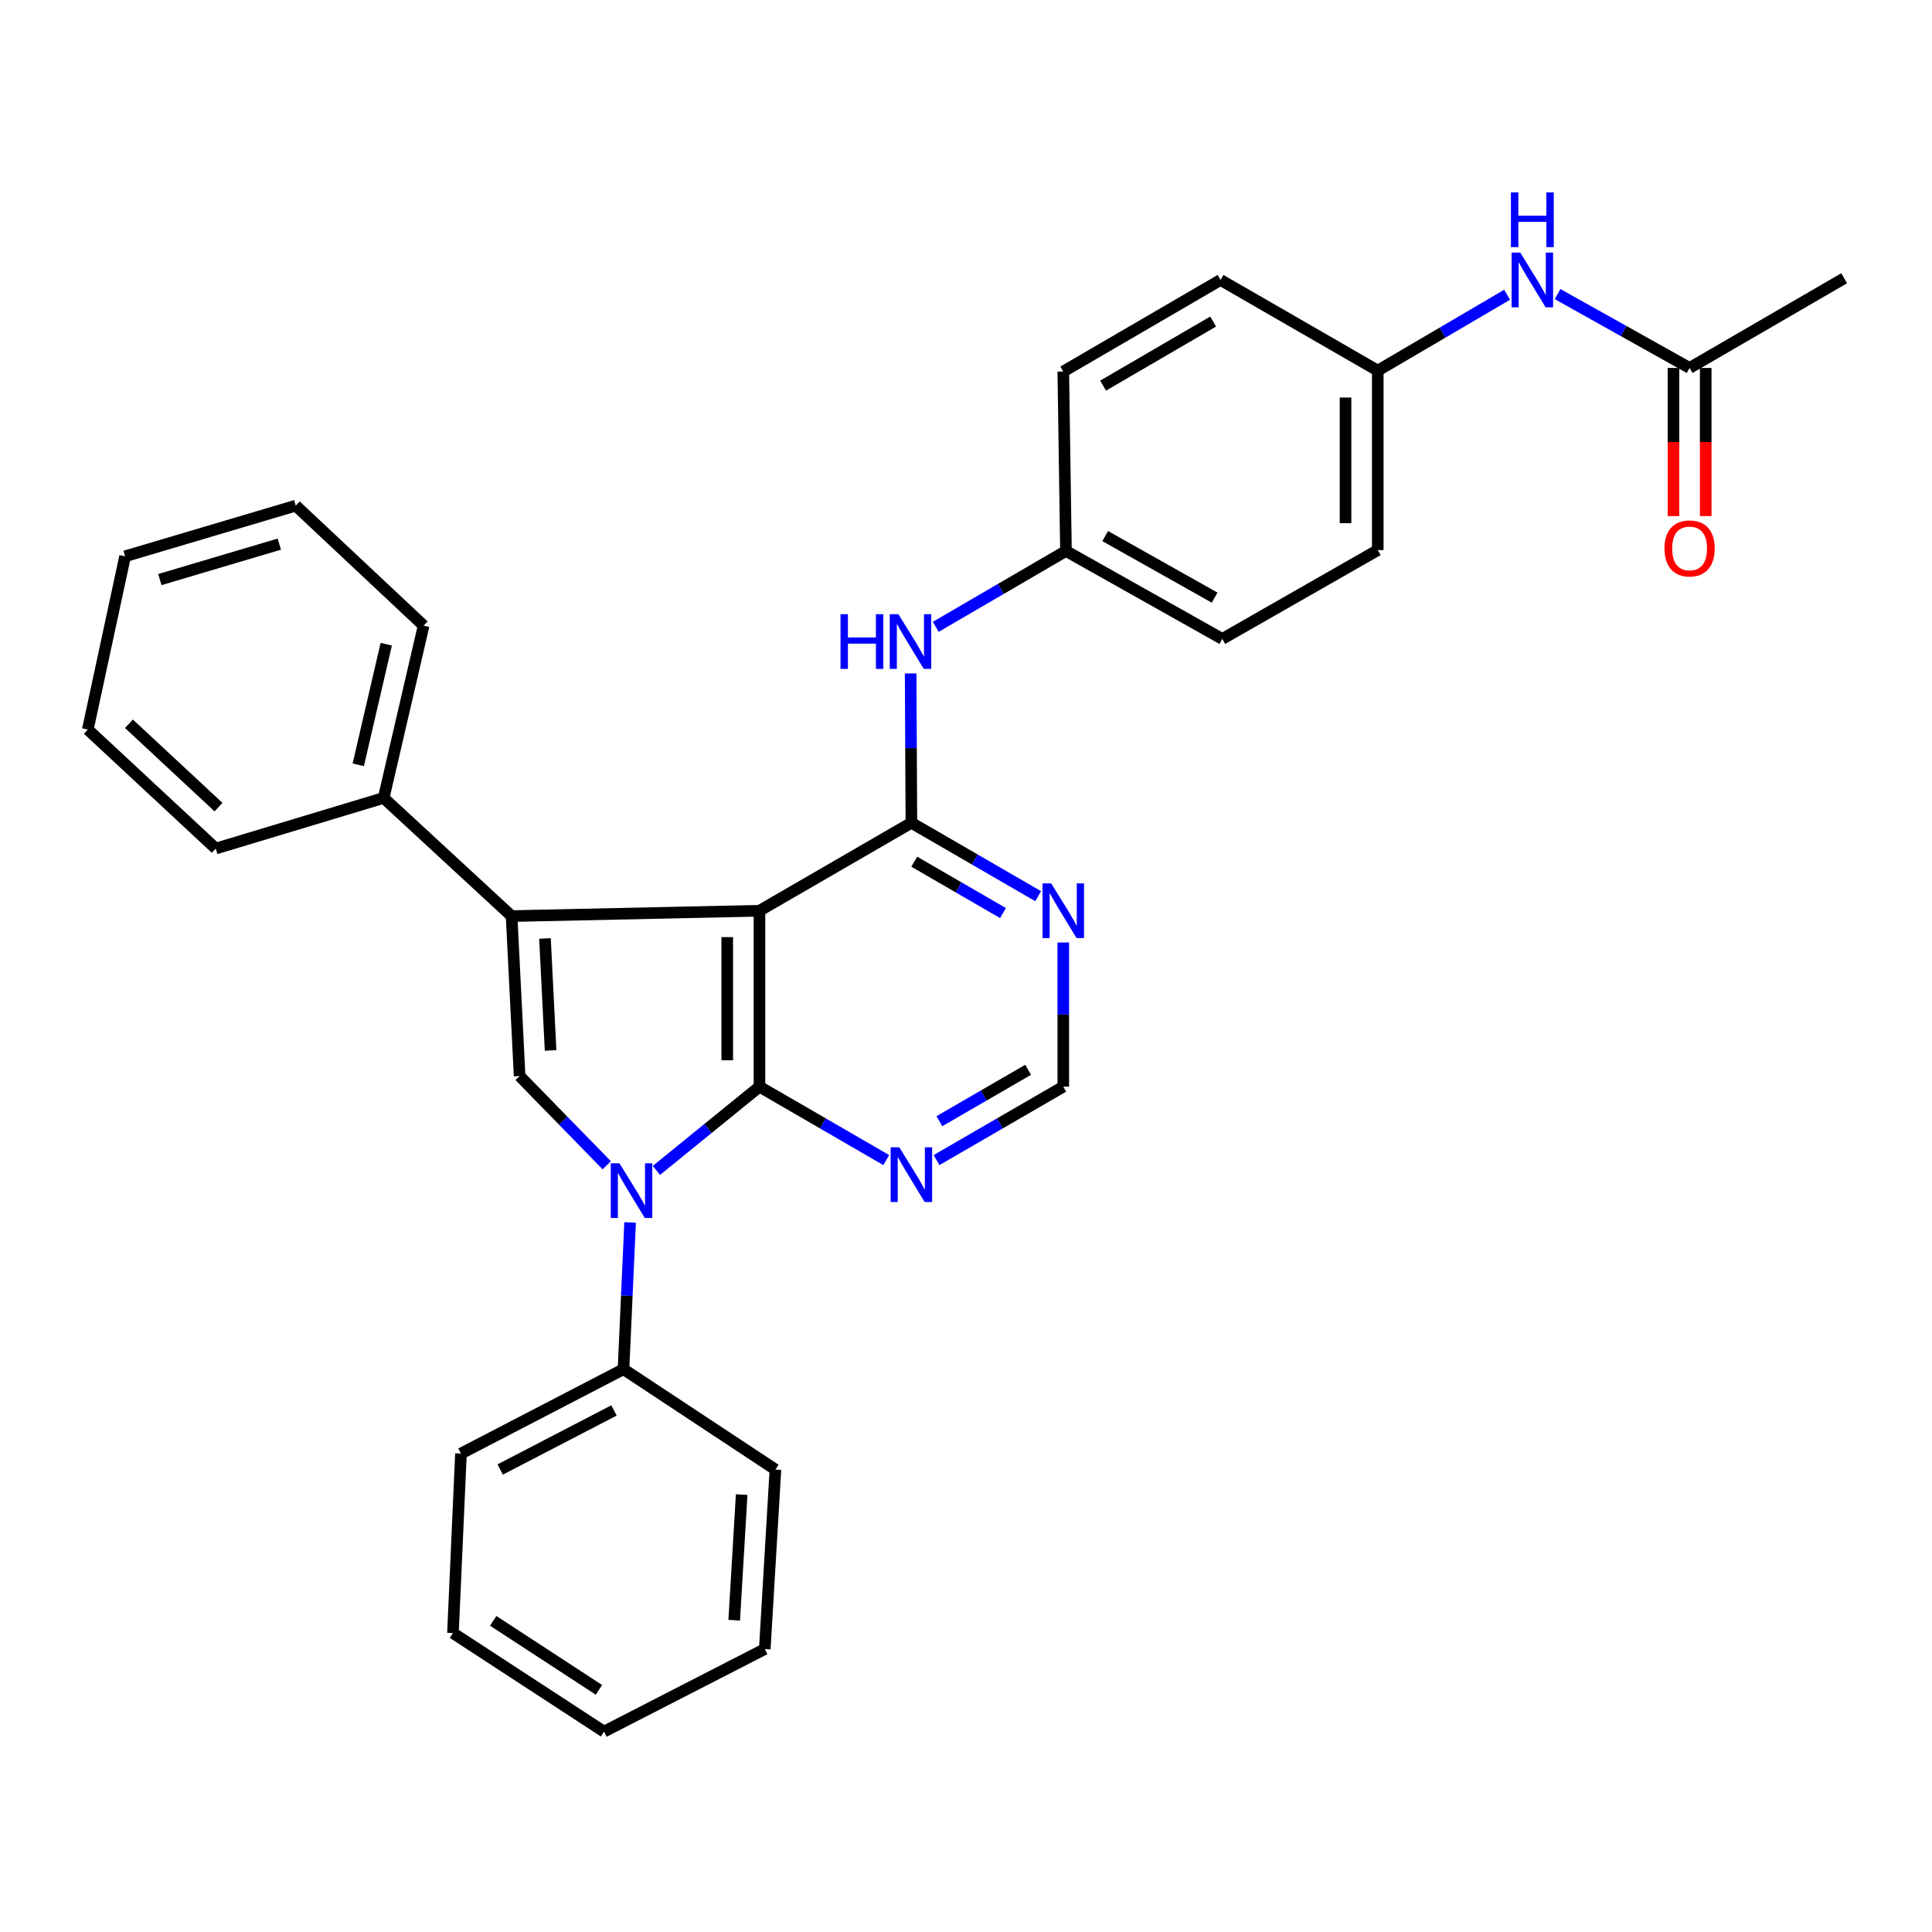 <?xml version='1.0' encoding='iso-8859-1'?>
<svg version='1.1' baseProfile='full'
              xmlns='http://www.w3.org/2000/svg'
                      xmlns:rdkit='http://www.rdkit.org/xml'
                      xmlns:xlink='http://www.w3.org/1999/xlink'
                  xml:space='preserve'
width='1000px' height='1000px' viewBox='0 0 1000 1000'>
<!-- END OF HEADER -->
<rect style='opacity:1.0;fill:#FFFFFF;stroke:none' width='1000' height='1000' x='0' y='0'> </rect>
<path class='bond-0' d='M 393.097,471.398 L 393.097,562.457' style='fill:none;fill-rule:evenodd;stroke:#000000;stroke-width:6px;stroke-linecap:butt;stroke-linejoin:miter;stroke-opacity:1' />
<path class='bond-0' d='M 376.42,485.057 L 376.42,548.798' style='fill:none;fill-rule:evenodd;stroke:#000000;stroke-width:6px;stroke-linecap:butt;stroke-linejoin:miter;stroke-opacity:1' />
<path class='bond-2' d='M 393.097,471.398 L 264.801,474.168' style='fill:none;fill-rule:evenodd;stroke:#000000;stroke-width:6px;stroke-linecap:butt;stroke-linejoin:miter;stroke-opacity:1' />
<path class='bond-4' d='M 393.097,471.398 L 471.732,425.877' style='fill:none;fill-rule:evenodd;stroke:#000000;stroke-width:6px;stroke-linecap:butt;stroke-linejoin:miter;stroke-opacity:1' />
<path class='bond-1' d='M 393.097,562.457 L 366.424,584.129' style='fill:none;fill-rule:evenodd;stroke:#000000;stroke-width:6px;stroke-linecap:butt;stroke-linejoin:miter;stroke-opacity:1' />
<path class='bond-1' d='M 366.424,584.129 L 339.751,605.801' style='fill:none;fill-rule:evenodd;stroke:#0000FF;stroke-width:6px;stroke-linecap:butt;stroke-linejoin:miter;stroke-opacity:1' />
<path class='bond-5' d='M 393.097,562.457 L 425.909,581.459' style='fill:none;fill-rule:evenodd;stroke:#000000;stroke-width:6px;stroke-linecap:butt;stroke-linejoin:miter;stroke-opacity:1' />
<path class='bond-5' d='M 425.909,581.459 L 458.72,600.46' style='fill:none;fill-rule:evenodd;stroke:#0000FF;stroke-width:6px;stroke-linecap:butt;stroke-linejoin:miter;stroke-opacity:1' />
<path class='bond-9' d='M 326.138,632.733 L 324.433,670.712' style='fill:none;fill-rule:evenodd;stroke:#0000FF;stroke-width:6px;stroke-linecap:butt;stroke-linejoin:miter;stroke-opacity:1' />
<path class='bond-9' d='M 324.433,670.712 L 322.727,708.691' style='fill:none;fill-rule:evenodd;stroke:#000000;stroke-width:6px;stroke-linecap:butt;stroke-linejoin:miter;stroke-opacity:1' />
<path class='bond-31' d='M 314.066,603.142 L 291.509,580.048' style='fill:none;fill-rule:evenodd;stroke:#0000FF;stroke-width:6px;stroke-linecap:butt;stroke-linejoin:miter;stroke-opacity:1' />
<path class='bond-31' d='M 291.509,580.048 L 268.952,556.953' style='fill:none;fill-rule:evenodd;stroke:#000000;stroke-width:6px;stroke-linecap:butt;stroke-linejoin:miter;stroke-opacity:1' />
<path class='bond-3' d='M 264.801,474.168 L 268.952,556.953' style='fill:none;fill-rule:evenodd;stroke:#000000;stroke-width:6px;stroke-linecap:butt;stroke-linejoin:miter;stroke-opacity:1' />
<path class='bond-3' d='M 282.08,485.751 L 284.986,543.7' style='fill:none;fill-rule:evenodd;stroke:#000000;stroke-width:6px;stroke-linecap:butt;stroke-linejoin:miter;stroke-opacity:1' />
<path class='bond-10' d='M 264.801,474.168 L 198.582,413.008' style='fill:none;fill-rule:evenodd;stroke:#000000;stroke-width:6px;stroke-linecap:butt;stroke-linejoin:miter;stroke-opacity:1' />
<path class='bond-6' d='M 471.732,425.877 L 504.539,444.871' style='fill:none;fill-rule:evenodd;stroke:#000000;stroke-width:6px;stroke-linecap:butt;stroke-linejoin:miter;stroke-opacity:1' />
<path class='bond-6' d='M 504.539,444.871 L 537.346,463.865' style='fill:none;fill-rule:evenodd;stroke:#0000FF;stroke-width:6px;stroke-linecap:butt;stroke-linejoin:miter;stroke-opacity:1' />
<path class='bond-6' d='M 473.218,446.009 L 496.182,459.304' style='fill:none;fill-rule:evenodd;stroke:#000000;stroke-width:6px;stroke-linecap:butt;stroke-linejoin:miter;stroke-opacity:1' />
<path class='bond-6' d='M 496.182,459.304 L 519.147,472.6' style='fill:none;fill-rule:evenodd;stroke:#0000FF;stroke-width:6px;stroke-linecap:butt;stroke-linejoin:miter;stroke-opacity:1' />
<path class='bond-7' d='M 471.732,425.877 L 471.541,387.225' style='fill:none;fill-rule:evenodd;stroke:#000000;stroke-width:6px;stroke-linecap:butt;stroke-linejoin:miter;stroke-opacity:1' />
<path class='bond-7' d='M 471.541,387.225 L 471.35,348.572' style='fill:none;fill-rule:evenodd;stroke:#0000FF;stroke-width:6px;stroke-linecap:butt;stroke-linejoin:miter;stroke-opacity:1' />
<path class='bond-32' d='M 484.743,600.46 L 517.55,581.458' style='fill:none;fill-rule:evenodd;stroke:#0000FF;stroke-width:6px;stroke-linecap:butt;stroke-linejoin:miter;stroke-opacity:1' />
<path class='bond-32' d='M 517.55,581.458 L 550.357,562.457' style='fill:none;fill-rule:evenodd;stroke:#000000;stroke-width:6px;stroke-linecap:butt;stroke-linejoin:miter;stroke-opacity:1' />
<path class='bond-32' d='M 486.227,580.328 L 509.191,567.027' style='fill:none;fill-rule:evenodd;stroke:#0000FF;stroke-width:6px;stroke-linecap:butt;stroke-linejoin:miter;stroke-opacity:1' />
<path class='bond-32' d='M 509.191,567.027 L 532.156,553.726' style='fill:none;fill-rule:evenodd;stroke:#000000;stroke-width:6px;stroke-linecap:butt;stroke-linejoin:miter;stroke-opacity:1' />
<path class='bond-8' d='M 550.357,487.834 L 550.357,525.146' style='fill:none;fill-rule:evenodd;stroke:#0000FF;stroke-width:6px;stroke-linecap:butt;stroke-linejoin:miter;stroke-opacity:1' />
<path class='bond-8' d='M 550.357,525.146 L 550.357,562.457' style='fill:none;fill-rule:evenodd;stroke:#000000;stroke-width:6px;stroke-linecap:butt;stroke-linejoin:miter;stroke-opacity:1' />
<path class='bond-14' d='M 484.337,324.453 L 518.037,304.818' style='fill:none;fill-rule:evenodd;stroke:#0000FF;stroke-width:6px;stroke-linecap:butt;stroke-linejoin:miter;stroke-opacity:1' />
<path class='bond-14' d='M 518.037,304.818 L 551.737,285.184' style='fill:none;fill-rule:evenodd;stroke:#000000;stroke-width:6px;stroke-linecap:butt;stroke-linejoin:miter;stroke-opacity:1' />
<path class='bond-21' d='M 322.727,708.691 L 238.589,752.367' style='fill:none;fill-rule:evenodd;stroke:#000000;stroke-width:6px;stroke-linecap:butt;stroke-linejoin:miter;stroke-opacity:1' />
<path class='bond-21' d='M 317.79,730.044 L 258.894,760.618' style='fill:none;fill-rule:evenodd;stroke:#000000;stroke-width:6px;stroke-linecap:butt;stroke-linejoin:miter;stroke-opacity:1' />
<path class='bond-22' d='M 322.727,708.691 L 401.362,760.651' style='fill:none;fill-rule:evenodd;stroke:#000000;stroke-width:6px;stroke-linecap:butt;stroke-linejoin:miter;stroke-opacity:1' />
<path class='bond-23' d='M 198.582,413.008 L 219.271,323.82' style='fill:none;fill-rule:evenodd;stroke:#000000;stroke-width:6px;stroke-linecap:butt;stroke-linejoin:miter;stroke-opacity:1' />
<path class='bond-23' d='M 185.439,395.861 L 199.922,333.43' style='fill:none;fill-rule:evenodd;stroke:#000000;stroke-width:6px;stroke-linecap:butt;stroke-linejoin:miter;stroke-opacity:1' />
<path class='bond-24' d='M 198.582,413.008 L 111.674,439.21' style='fill:none;fill-rule:evenodd;stroke:#000000;stroke-width:6px;stroke-linecap:butt;stroke-linejoin:miter;stroke-opacity:1' />
<path class='bond-11' d='M 874.53,190.447 L 840.369,171.334' style='fill:none;fill-rule:evenodd;stroke:#000000;stroke-width:6px;stroke-linecap:butt;stroke-linejoin:miter;stroke-opacity:1' />
<path class='bond-11' d='M 840.369,171.334 L 806.207,152.221' style='fill:none;fill-rule:evenodd;stroke:#0000FF;stroke-width:6px;stroke-linecap:butt;stroke-linejoin:miter;stroke-opacity:1' />
<path class='bond-13' d='M 866.192,190.447 L 866.192,228.789' style='fill:none;fill-rule:evenodd;stroke:#000000;stroke-width:6px;stroke-linecap:butt;stroke-linejoin:miter;stroke-opacity:1' />
<path class='bond-13' d='M 866.192,228.789 L 866.192,267.132' style='fill:none;fill-rule:evenodd;stroke:#FF0000;stroke-width:6px;stroke-linecap:butt;stroke-linejoin:miter;stroke-opacity:1' />
<path class='bond-13' d='M 882.869,190.447 L 882.869,228.789' style='fill:none;fill-rule:evenodd;stroke:#000000;stroke-width:6px;stroke-linecap:butt;stroke-linejoin:miter;stroke-opacity:1' />
<path class='bond-13' d='M 882.869,228.789 L 882.869,267.132' style='fill:none;fill-rule:evenodd;stroke:#FF0000;stroke-width:6px;stroke-linecap:butt;stroke-linejoin:miter;stroke-opacity:1' />
<path class='bond-20' d='M 874.53,190.447 L 954.545,144.018' style='fill:none;fill-rule:evenodd;stroke:#000000;stroke-width:6px;stroke-linecap:butt;stroke-linejoin:miter;stroke-opacity:1' />
<path class='bond-12' d='M 780.076,152.566 L 746.603,172.197' style='fill:none;fill-rule:evenodd;stroke:#0000FF;stroke-width:6px;stroke-linecap:butt;stroke-linejoin:miter;stroke-opacity:1' />
<path class='bond-12' d='M 746.603,172.197 L 713.129,191.827' style='fill:none;fill-rule:evenodd;stroke:#000000;stroke-width:6px;stroke-linecap:butt;stroke-linejoin:miter;stroke-opacity:1' />
<path class='bond-16' d='M 551.737,285.184 L 550.357,192.3' style='fill:none;fill-rule:evenodd;stroke:#000000;stroke-width:6px;stroke-linecap:butt;stroke-linejoin:miter;stroke-opacity:1' />
<path class='bond-17' d='M 551.737,285.184 L 632.66,330.704' style='fill:none;fill-rule:evenodd;stroke:#000000;stroke-width:6px;stroke-linecap:butt;stroke-linejoin:miter;stroke-opacity:1' />
<path class='bond-17' d='M 572.052,277.477 L 628.698,309.341' style='fill:none;fill-rule:evenodd;stroke:#000000;stroke-width:6px;stroke-linecap:butt;stroke-linejoin:miter;stroke-opacity:1' />
<path class='bond-15' d='M 713.129,191.827 L 713.129,284.73' style='fill:none;fill-rule:evenodd;stroke:#000000;stroke-width:6px;stroke-linecap:butt;stroke-linejoin:miter;stroke-opacity:1' />
<path class='bond-15' d='M 696.452,205.763 L 696.452,270.795' style='fill:none;fill-rule:evenodd;stroke:#000000;stroke-width:6px;stroke-linecap:butt;stroke-linejoin:miter;stroke-opacity:1' />
<path class='bond-33' d='M 713.129,191.827 L 631.743,144.908' style='fill:none;fill-rule:evenodd;stroke:#000000;stroke-width:6px;stroke-linecap:butt;stroke-linejoin:miter;stroke-opacity:1' />
<path class='bond-18' d='M 550.357,192.3 L 631.743,144.908' style='fill:none;fill-rule:evenodd;stroke:#000000;stroke-width:6px;stroke-linecap:butt;stroke-linejoin:miter;stroke-opacity:1' />
<path class='bond-18' d='M 570.957,199.603 L 627.927,166.429' style='fill:none;fill-rule:evenodd;stroke:#000000;stroke-width:6px;stroke-linecap:butt;stroke-linejoin:miter;stroke-opacity:1' />
<path class='bond-19' d='M 632.66,330.704 L 713.129,284.73' style='fill:none;fill-rule:evenodd;stroke:#000000;stroke-width:6px;stroke-linecap:butt;stroke-linejoin:miter;stroke-opacity:1' />
<path class='bond-25' d='M 238.589,752.367 L 234.448,845.261' style='fill:none;fill-rule:evenodd;stroke:#000000;stroke-width:6px;stroke-linecap:butt;stroke-linejoin:miter;stroke-opacity:1' />
<path class='bond-28' d='M 401.362,760.651 L 395.849,853.544' style='fill:none;fill-rule:evenodd;stroke:#000000;stroke-width:6px;stroke-linecap:butt;stroke-linejoin:miter;stroke-opacity:1' />
<path class='bond-28' d='M 383.887,773.597 L 380.028,838.622' style='fill:none;fill-rule:evenodd;stroke:#000000;stroke-width:6px;stroke-linecap:butt;stroke-linejoin:miter;stroke-opacity:1' />
<path class='bond-27' d='M 219.271,323.82 L 153.071,261.724' style='fill:none;fill-rule:evenodd;stroke:#000000;stroke-width:6px;stroke-linecap:butt;stroke-linejoin:miter;stroke-opacity:1' />
<path class='bond-26' d='M 111.674,439.21 L 45.455,377.596' style='fill:none;fill-rule:evenodd;stroke:#000000;stroke-width:6px;stroke-linecap:butt;stroke-linejoin:miter;stroke-opacity:1' />
<path class='bond-26' d='M 113.101,417.758 L 66.748,374.628' style='fill:none;fill-rule:evenodd;stroke:#000000;stroke-width:6px;stroke-linecap:butt;stroke-linejoin:miter;stroke-opacity:1' />
<path class='bond-35' d='M 234.448,845.261 L 312.628,896.285' style='fill:none;fill-rule:evenodd;stroke:#000000;stroke-width:6px;stroke-linecap:butt;stroke-linejoin:miter;stroke-opacity:1' />
<path class='bond-35' d='M 255.29,838.948 L 310.016,874.665' style='fill:none;fill-rule:evenodd;stroke:#000000;stroke-width:6px;stroke-linecap:butt;stroke-linejoin:miter;stroke-opacity:1' />
<path class='bond-29' d='M 45.455,377.596 L 64.754,287.936' style='fill:none;fill-rule:evenodd;stroke:#000000;stroke-width:6px;stroke-linecap:butt;stroke-linejoin:miter;stroke-opacity:1' />
<path class='bond-34' d='M 153.071,261.724 L 64.754,287.936' style='fill:none;fill-rule:evenodd;stroke:#000000;stroke-width:6px;stroke-linecap:butt;stroke-linejoin:miter;stroke-opacity:1' />
<path class='bond-34' d='M 144.568,281.644 L 82.747,299.992' style='fill:none;fill-rule:evenodd;stroke:#000000;stroke-width:6px;stroke-linecap:butt;stroke-linejoin:miter;stroke-opacity:1' />
<path class='bond-30' d='M 395.849,853.544 L 312.628,896.285' style='fill:none;fill-rule:evenodd;stroke:#000000;stroke-width:6px;stroke-linecap:butt;stroke-linejoin:miter;stroke-opacity:1' />
<path  class='atom-2' d='M 320.618 602.1
L 329.898 617.1
Q 330.818 618.58, 332.298 621.26
Q 333.778 623.94, 333.858 624.1
L 333.858 602.1
L 337.618 602.1
L 337.618 630.42
L 333.738 630.42
L 323.778 614.02
Q 322.618 612.1, 321.378 609.9
Q 320.178 607.7, 319.818 607.02
L 319.818 630.42
L 316.138 630.42
L 316.138 602.1
L 320.618 602.1
' fill='#0000FF'/>
<path  class='atom-6' d='M 465.472 593.836
L 474.752 608.836
Q 475.672 610.316, 477.152 612.996
Q 478.632 615.676, 478.712 615.836
L 478.712 593.836
L 482.472 593.836
L 482.472 622.156
L 478.592 622.156
L 468.632 605.756
Q 467.472 603.836, 466.232 601.636
Q 465.032 599.436, 464.672 598.756
L 464.672 622.156
L 460.992 622.156
L 460.992 593.836
L 465.472 593.836
' fill='#0000FF'/>
<path  class='atom-7' d='M 544.097 457.238
L 553.377 472.238
Q 554.297 473.718, 555.777 476.398
Q 557.257 479.078, 557.337 479.238
L 557.337 457.238
L 561.097 457.238
L 561.097 485.558
L 557.217 485.558
L 547.257 469.158
Q 546.097 467.238, 544.857 465.038
Q 543.657 462.838, 543.297 462.158
L 543.297 485.558
L 539.617 485.558
L 539.617 457.238
L 544.097 457.238
' fill='#0000FF'/>
<path  class='atom-8' d='M 435.048 317.906
L 438.888 317.906
L 438.888 329.946
L 453.368 329.946
L 453.368 317.906
L 457.208 317.906
L 457.208 346.226
L 453.368 346.226
L 453.368 333.146
L 438.888 333.146
L 438.888 346.226
L 435.048 346.226
L 435.048 317.906
' fill='#0000FF'/>
<path  class='atom-8' d='M 465.008 317.906
L 474.288 332.906
Q 475.208 334.386, 476.688 337.066
Q 478.168 339.746, 478.248 339.906
L 478.248 317.906
L 482.008 317.906
L 482.008 346.226
L 478.128 346.226
L 468.168 329.826
Q 467.008 327.906, 465.768 325.706
Q 464.568 323.506, 464.208 322.826
L 464.208 346.226
L 460.528 346.226
L 460.528 317.906
L 465.008 317.906
' fill='#0000FF'/>
<path  class='atom-13' d='M 786.875 130.748
L 796.155 145.748
Q 797.075 147.228, 798.555 149.908
Q 800.035 152.588, 800.115 152.748
L 800.115 130.748
L 803.875 130.748
L 803.875 159.068
L 799.995 159.068
L 790.035 142.668
Q 788.875 140.748, 787.635 138.548
Q 786.435 136.348, 786.075 135.668
L 786.075 159.068
L 782.395 159.068
L 782.395 130.748
L 786.875 130.748
' fill='#0000FF'/>
<path  class='atom-13' d='M 782.055 99.596
L 785.895 99.596
L 785.895 111.636
L 800.375 111.636
L 800.375 99.596
L 804.215 99.596
L 804.215 127.916
L 800.375 127.916
L 800.375 114.836
L 785.895 114.836
L 785.895 127.916
L 782.055 127.916
L 782.055 99.596
' fill='#0000FF'/>
<path  class='atom-14' d='M 861.53 283.865
Q 861.53 277.065, 864.89 273.265
Q 868.25 269.465, 874.53 269.465
Q 880.81 269.465, 884.17 273.265
Q 887.53 277.065, 887.53 283.865
Q 887.53 290.745, 884.13 294.665
Q 880.73 298.545, 874.53 298.545
Q 868.29 298.545, 864.89 294.665
Q 861.53 290.785, 861.53 283.865
M 874.53 295.345
Q 878.85 295.345, 881.17 292.465
Q 883.53 289.545, 883.53 283.865
Q 883.53 278.305, 881.17 275.505
Q 878.85 272.665, 874.53 272.665
Q 870.21 272.665, 867.85 275.465
Q 865.53 278.265, 865.53 283.865
Q 865.53 289.585, 867.85 292.465
Q 870.21 295.345, 874.53 295.345
' fill='#FF0000'/>
</svg>
